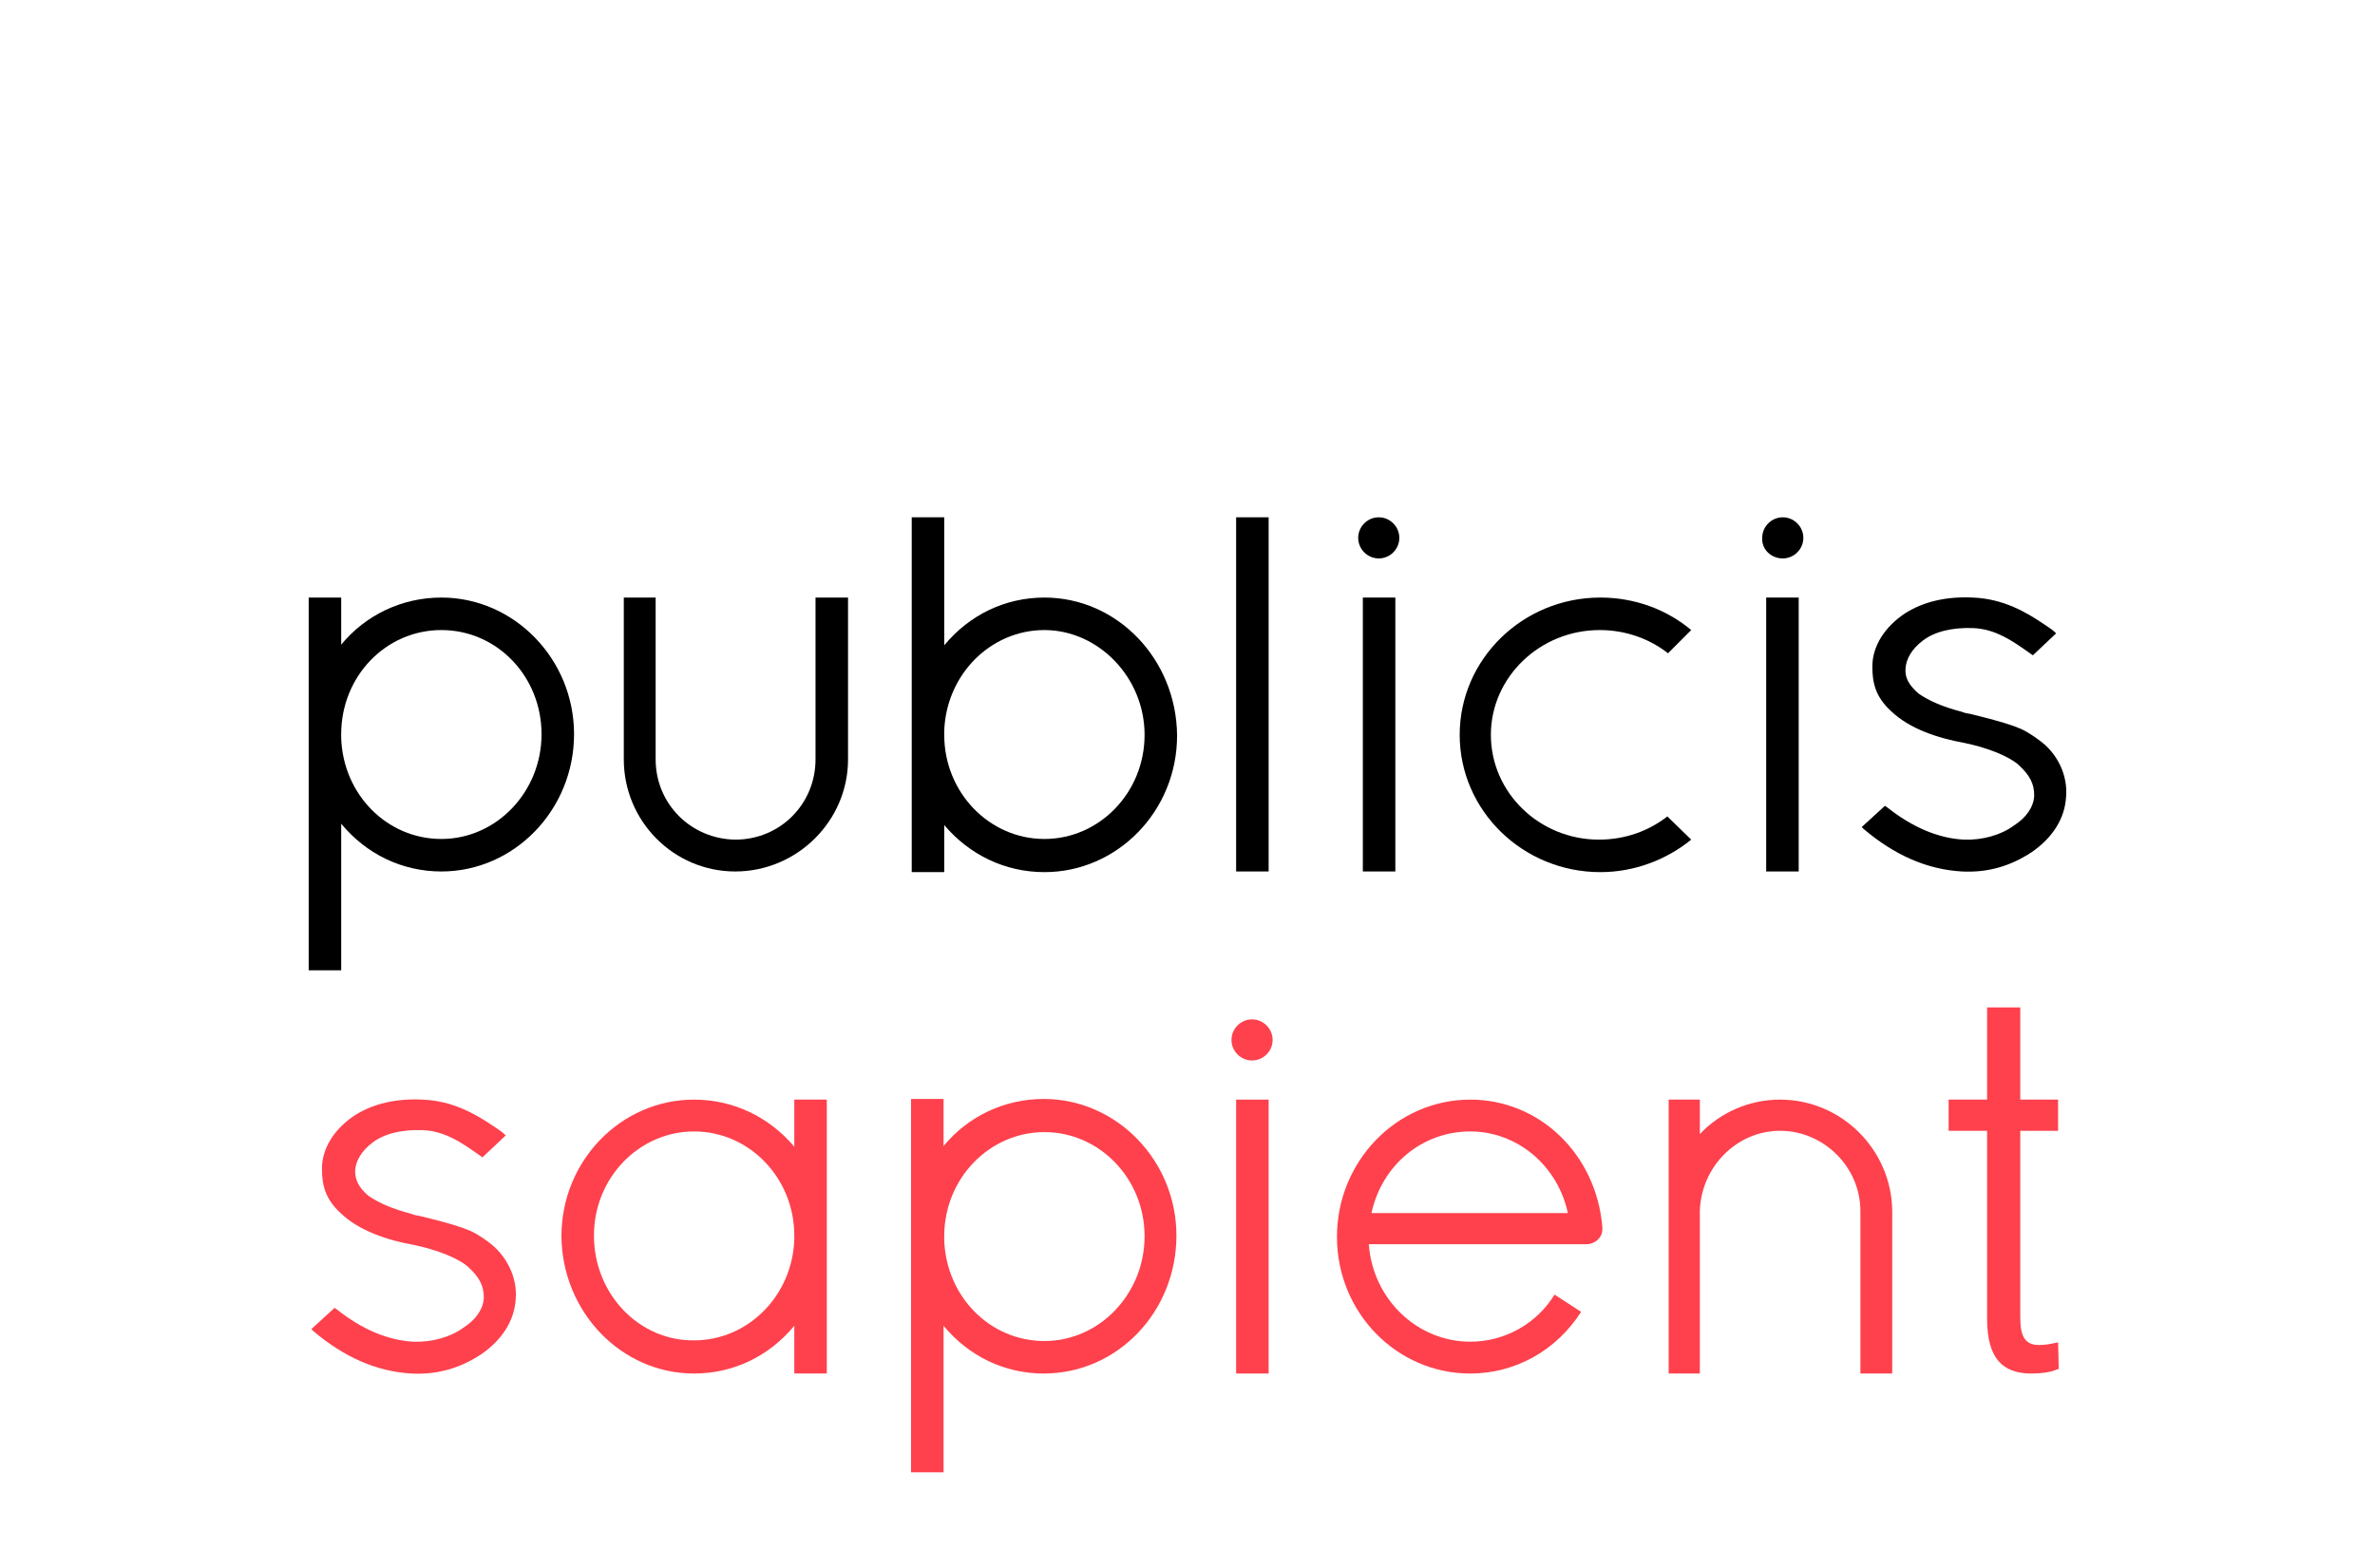 <?xml version="1.0" encoding="UTF-8"?> <svg xmlns="http://www.w3.org/2000/svg" id="Layer_1" viewBox="0 0 358 236.4"><defs><style>.cls-1{fill:#fe414d;}</style></defs><path d="M251.33,123.1c-2.8,2.2-6.4,3.5-10.3,3.5-9,0-16.3-7.1-16.3-15.8s7.4-15.8,16.4-15.8c3.9,0,7.5,1.3,10.3,3.5l3.5-3.5c-3.7-3.1-8.5-4.9-13.7-4.9-11.7,0-21.2,9.3-21.2,20.7s9.5,20.7,21.2,20.7c5.2,0,10-1.9,13.7-4.9l-3.6-3.5Z"></path><path class="cls-1" d="M188.73,159.9c1.7,0,3.1-1.4,3.1-3.1s-1.4-3.1-3.1-3.1-3.1,1.4-3.1,3.1c0,1.7,1.4,3.1,3.1,3.1Z"></path><rect class="cls-1" x="186.33" y="165.8" width="4.9" height="41.3"></rect><path d="M86.53,110.7c0-11.3-9-20.6-20-20.6-5.9,0-11.4,2.6-15.1,7.1v-7.1h-4.9v56.2h4.9v-22.1c3.8,4.6,9.2,7.2,15.1,7.2,11,0,20-9.3,20-20.7ZM66.53,126.5c-8.2,0-14.8-6.7-15.1-15.2v-.6c0-8.7,6.7-15.7,15.1-15.7s15.1,7,15.1,15.7-6.8,15.8-15.1,15.8Z"></path><path class="cls-1" d="M104.63,207.1c5.9,0,11.3-2.6,15.1-7.2v7.2h4.9v-41.3h-4.9v7.1c-3.8-4.5-9.2-7.1-15.1-7.1-11,0-20,9.2-20,20.6.1,11.4,9,20.7,20,20.7ZM89.53,186.3c0-8.7,6.8-15.7,15.1-15.7s15.1,7,15.1,15.7v.6c-.3,8.5-7,15.2-15.1,15.2-8.3.1-15.1-7-15.1-15.8Z"></path><path class="cls-1" d="M177.33,186.3c0-11.3-9-20.6-20-20.6-5.9,0-11.4,2.6-15.1,7.1v-7.1h-4.9v56.3h4.9v-22.1c3.8,4.6,9.2,7.2,15.1,7.2,11.1,0,20-9.3,20-20.8ZM157.43,202.2c-8.2,0-14.8-6.7-15.1-15.2v-.6c0-8.7,6.8-15.7,15.1-15.7s15.1,7,15.1,15.7-6.8,15.8-15.1,15.8Z"></path><path d="M122.93,90.1v24.4c0,6.7-5.3,12.1-12.1,12.1-6.7-.1-12-5.4-12-12.1v-24.4h-4.8v24.4c0,9.3,7.5,16.9,16.8,16.9s17-7.6,17-16.9v-24.4h-4.9Z"></path><path d="M157.43,90.1c-5.9,0-11.3,2.6-15.1,7.2v-19.3h-4.9v53.5h4.9v-7.1c3.8,4.5,9.2,7.1,15.1,7.1,11,0,20-9.2,20-20.6-.1-11.5-9-20.8-20-20.8ZM172.53,110.8c0,8.7-6.8,15.7-15.1,15.7s-15.1-7-15.1-15.7v-.6c.3-8.5,7-15.2,15.1-15.2s15.1,7.1,15.1,15.8Z"></path><path d="M207.83,84.2c1.7,0,3.1-1.4,3.1-3.1s-1.4-3.1-3.1-3.1-3.1,1.4-3.1,3.1,1.4,3.1,3.1,3.1Z"></path><rect x="205.43" y="90.1" width="4.9" height="41.3"></rect><path d="M268.73,84.2c1.7,0,3.1-1.4,3.1-3.1s-1.4-3.1-3.1-3.1-3.1,1.4-3.1,3.1c-.1,1.7,1.3,3.1,3.1,3.1Z"></path><rect x="266.23" y="90.1" width="4.9" height="41.3"></rect><path class="cls-1" d="M268.33,165.8c-4.6,0-9,1.9-12.1,5.2v-5.2h-4.7v41.3h4.7v-24.5c.2-6.7,5.6-12.1,12.1-12.1s12.1,5.4,12.1,12.1v24.5h4.8v-24.5c-.1-9.3-7.7-16.8-16.9-16.8Z"></path><path class="cls-1" d="M310.23,202.4l-.5.1c-.5.1-1.2.3-2.4.3-2,0-2.8-1.2-2.8-4.1v-28.2h5.7v-4.7h-5.7v-13.9h-5v13.9h-5.8v4.7h5.8v28.3c0,3.1.6,5.1,1.7,6.4,1.1,1.3,2.8,1.9,4.9,1.9,1.6,0,3-.2,3.9-.6l.3-.1-.1-4Z"></path><path class="cls-1" d="M234.33,195.2c-2.7,4.4-7.5,7.1-12.7,7.1-8,0-14.7-6.4-15.3-14.7h32.8c1.3,0,2.4-1,2.4-2.2v-.4c-.9-10.9-9.4-19.2-19.9-19.2-11.1,0-20.1,9.3-20.1,20.7s9,20.6,20.1,20.6c6.8,0,13-3.5,16.7-9.3l-4-2.6ZM221.63,170.6c7.1,0,13.2,5.2,14.7,12.3h-29.6c1.6-7.3,7.7-12.3,14.9-12.3Z"></path><path class="cls-1" d="M73.53,187.2s-1.3-1-2.6-1.6c-1.4-.6-3.3-1.2-7.4-2.2-.6-.1-1.1-.2-1.6-.4-2.7-.7-4.8-1.6-6.4-2.7-1.5-1.3-2-2.4-2-3.8.1-1.5,1-3,2.6-4.2,1.8-1.4,4.5-2,7.5-1.9,3.4.1,6,1.9,8.8,3.9l.3.2,3.5-3.3c-.4-.4-.5-.5-1.7-1.3-2.8-1.9-6.2-3.9-10.8-4.1-4-.2-7.5.6-10.3,2.4-3,2-4.9,4.9-4.9,8,0,2.3.4,4.5,2.8,6.7,2.8,2.7,7.1,4.1,11,4.8,3.4.7,6.5,1.9,8.1,3.2,1.9,1.7,2.5,3,2.5,4.8-.1,1.7-1.2,3.3-3.1,4.5-1.9,1.4-4.7,2.2-7.5,2.1-3.8-.2-7.7-1.8-11.6-4.9l-.3-.2-3.5,3.2.3.3c4.6,3.9,9.5,6.1,14.8,6.4,3.9.2,7.3-.8,10.5-2.9,3.2-2.2,5-5.1,5.2-8.3.3-3.3-1.4-6.7-4.2-8.7Z"></path><path d="M307.23,111.5s-1.3-1-2.6-1.6c-1.4-.6-3.3-1.2-7.4-2.2-.6-.1-1.1-.2-1.6-.4-2.7-.7-4.8-1.6-6.4-2.7-1.5-1.3-2.1-2.4-2-3.8.1-1.5,1-3,2.6-4.2,1.8-1.4,4.5-2,7.5-1.9,3.4.1,6,1.9,8.8,3.9l.3.2,3.5-3.3c-.4-.4-.5-.5-1.7-1.3-2.8-1.9-6.2-3.9-10.8-4.1-4-.2-7.5.6-10.3,2.4-3,2-4.9,4.9-4.9,8,0,2.3.4,4.5,2.8,6.7,2.8,2.7,7.1,4.1,11,4.8,3.4.7,6.5,1.9,8.1,3.2,1.9,1.7,2.5,3,2.5,4.8-.1,1.7-1.2,3.3-3.1,4.5-1.9,1.4-4.7,2.2-7.5,2.1-3.8-.2-7.7-1.8-11.6-4.9l-.3-.2-3.5,3.2.3.3c4.6,3.9,9.5,6.1,14.8,6.4,3.9.2,7.3-.8,10.5-2.9,3.2-2.2,5-5.1,5.2-8.3.3-3.3-1.3-6.7-4.2-8.7Z"></path><rect x="186.33" y="78" width="4.9" height="53.4"></rect></svg> 